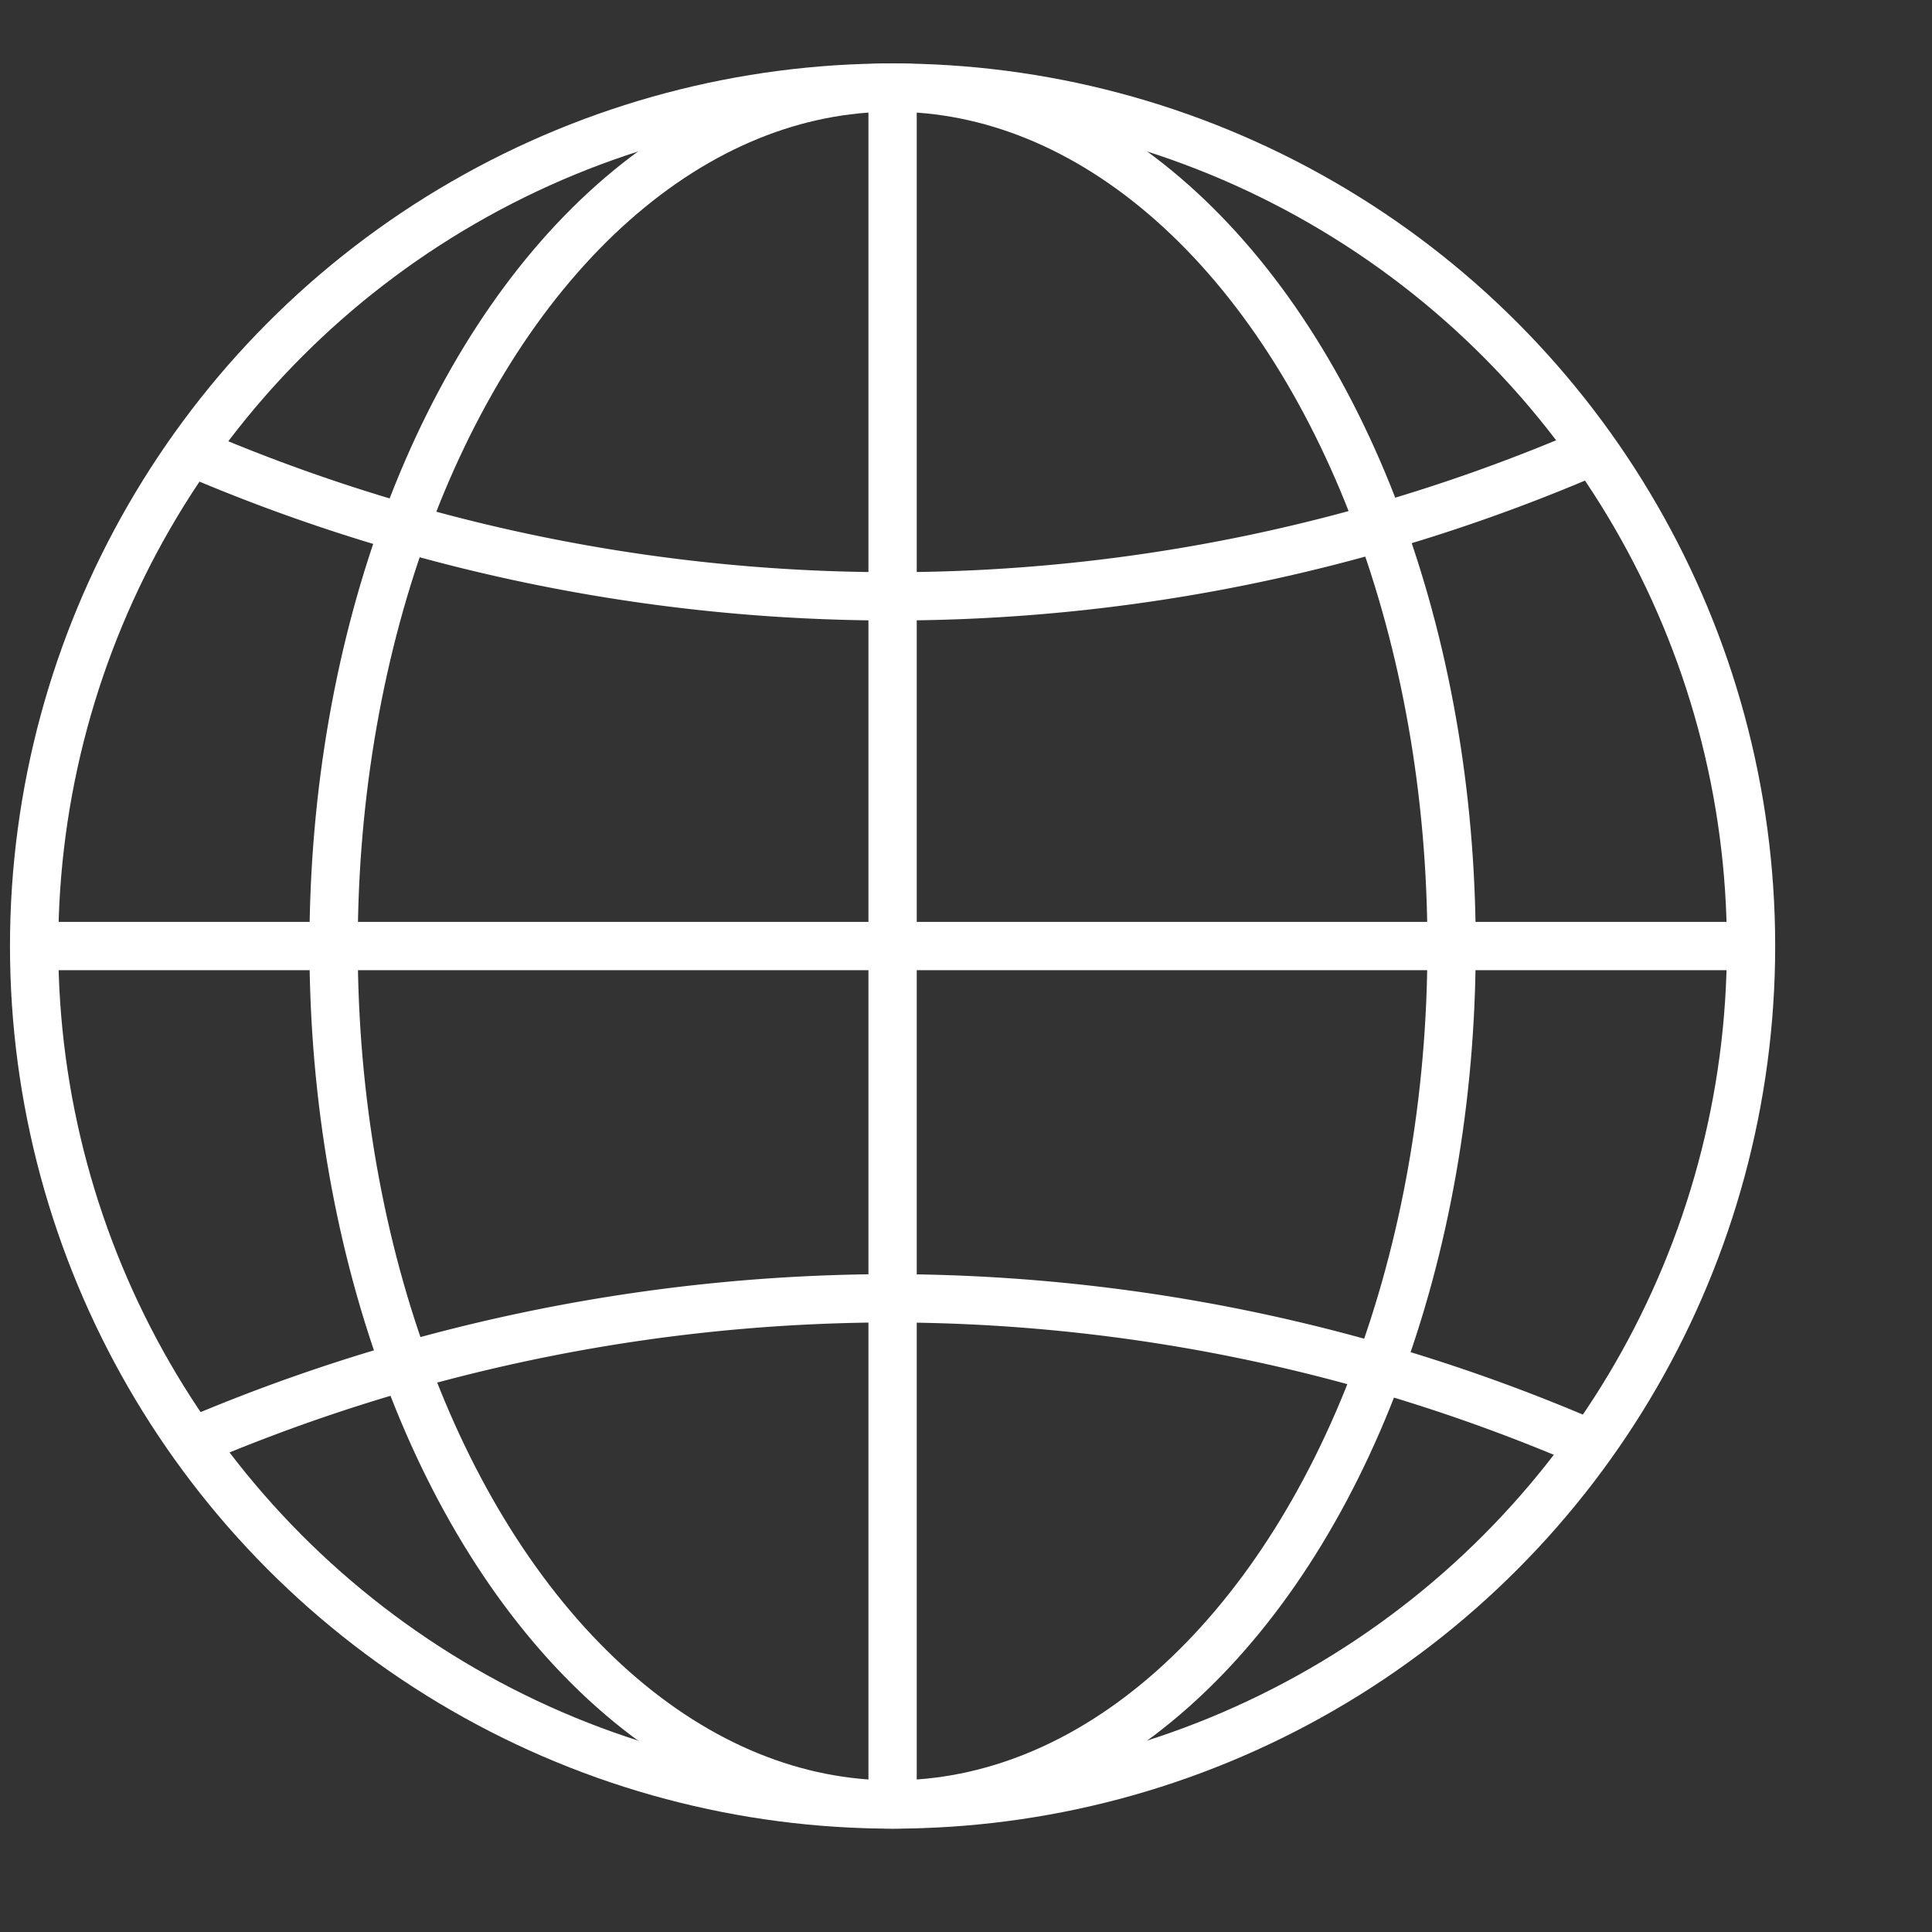 <svg id="Capa_1" data-name="Capa 1" xmlns="http://www.w3.org/2000/svg" viewBox="0 0 30 30"><rect x="0" y="0" width="30" height="30" fill="#333333" stroke="none"/><defs><style>.cls-1{fill:none;stroke:#fff;stroke-miterlimit:10;stroke-width:0.75px;}</style></defs><title>Mesa de trabajo 1</title><circle class="cls-1" cx="13.86" cy="14.69" r="13.33"/><ellipse class="cls-1" cx="13.86" cy="14.69" rx="8.68" ry="13.33"/><line class="cls-1" x1="13.86" y1="1.36" x2="13.86" y2="28.01"/><line class="cls-1" x1="27.19" y1="14.69" x2="0.53" y2="14.69"/><path class="cls-1" d="M2.93,7A27.54,27.54,0,0,0,13.87,9.26,27.41,27.41,0,0,0,24.74,7"/><path class="cls-1" d="M24.71,22.43a27.41,27.41,0,0,0-11-2.27A27.7,27.7,0,0,0,2.89,22.43"/></svg>